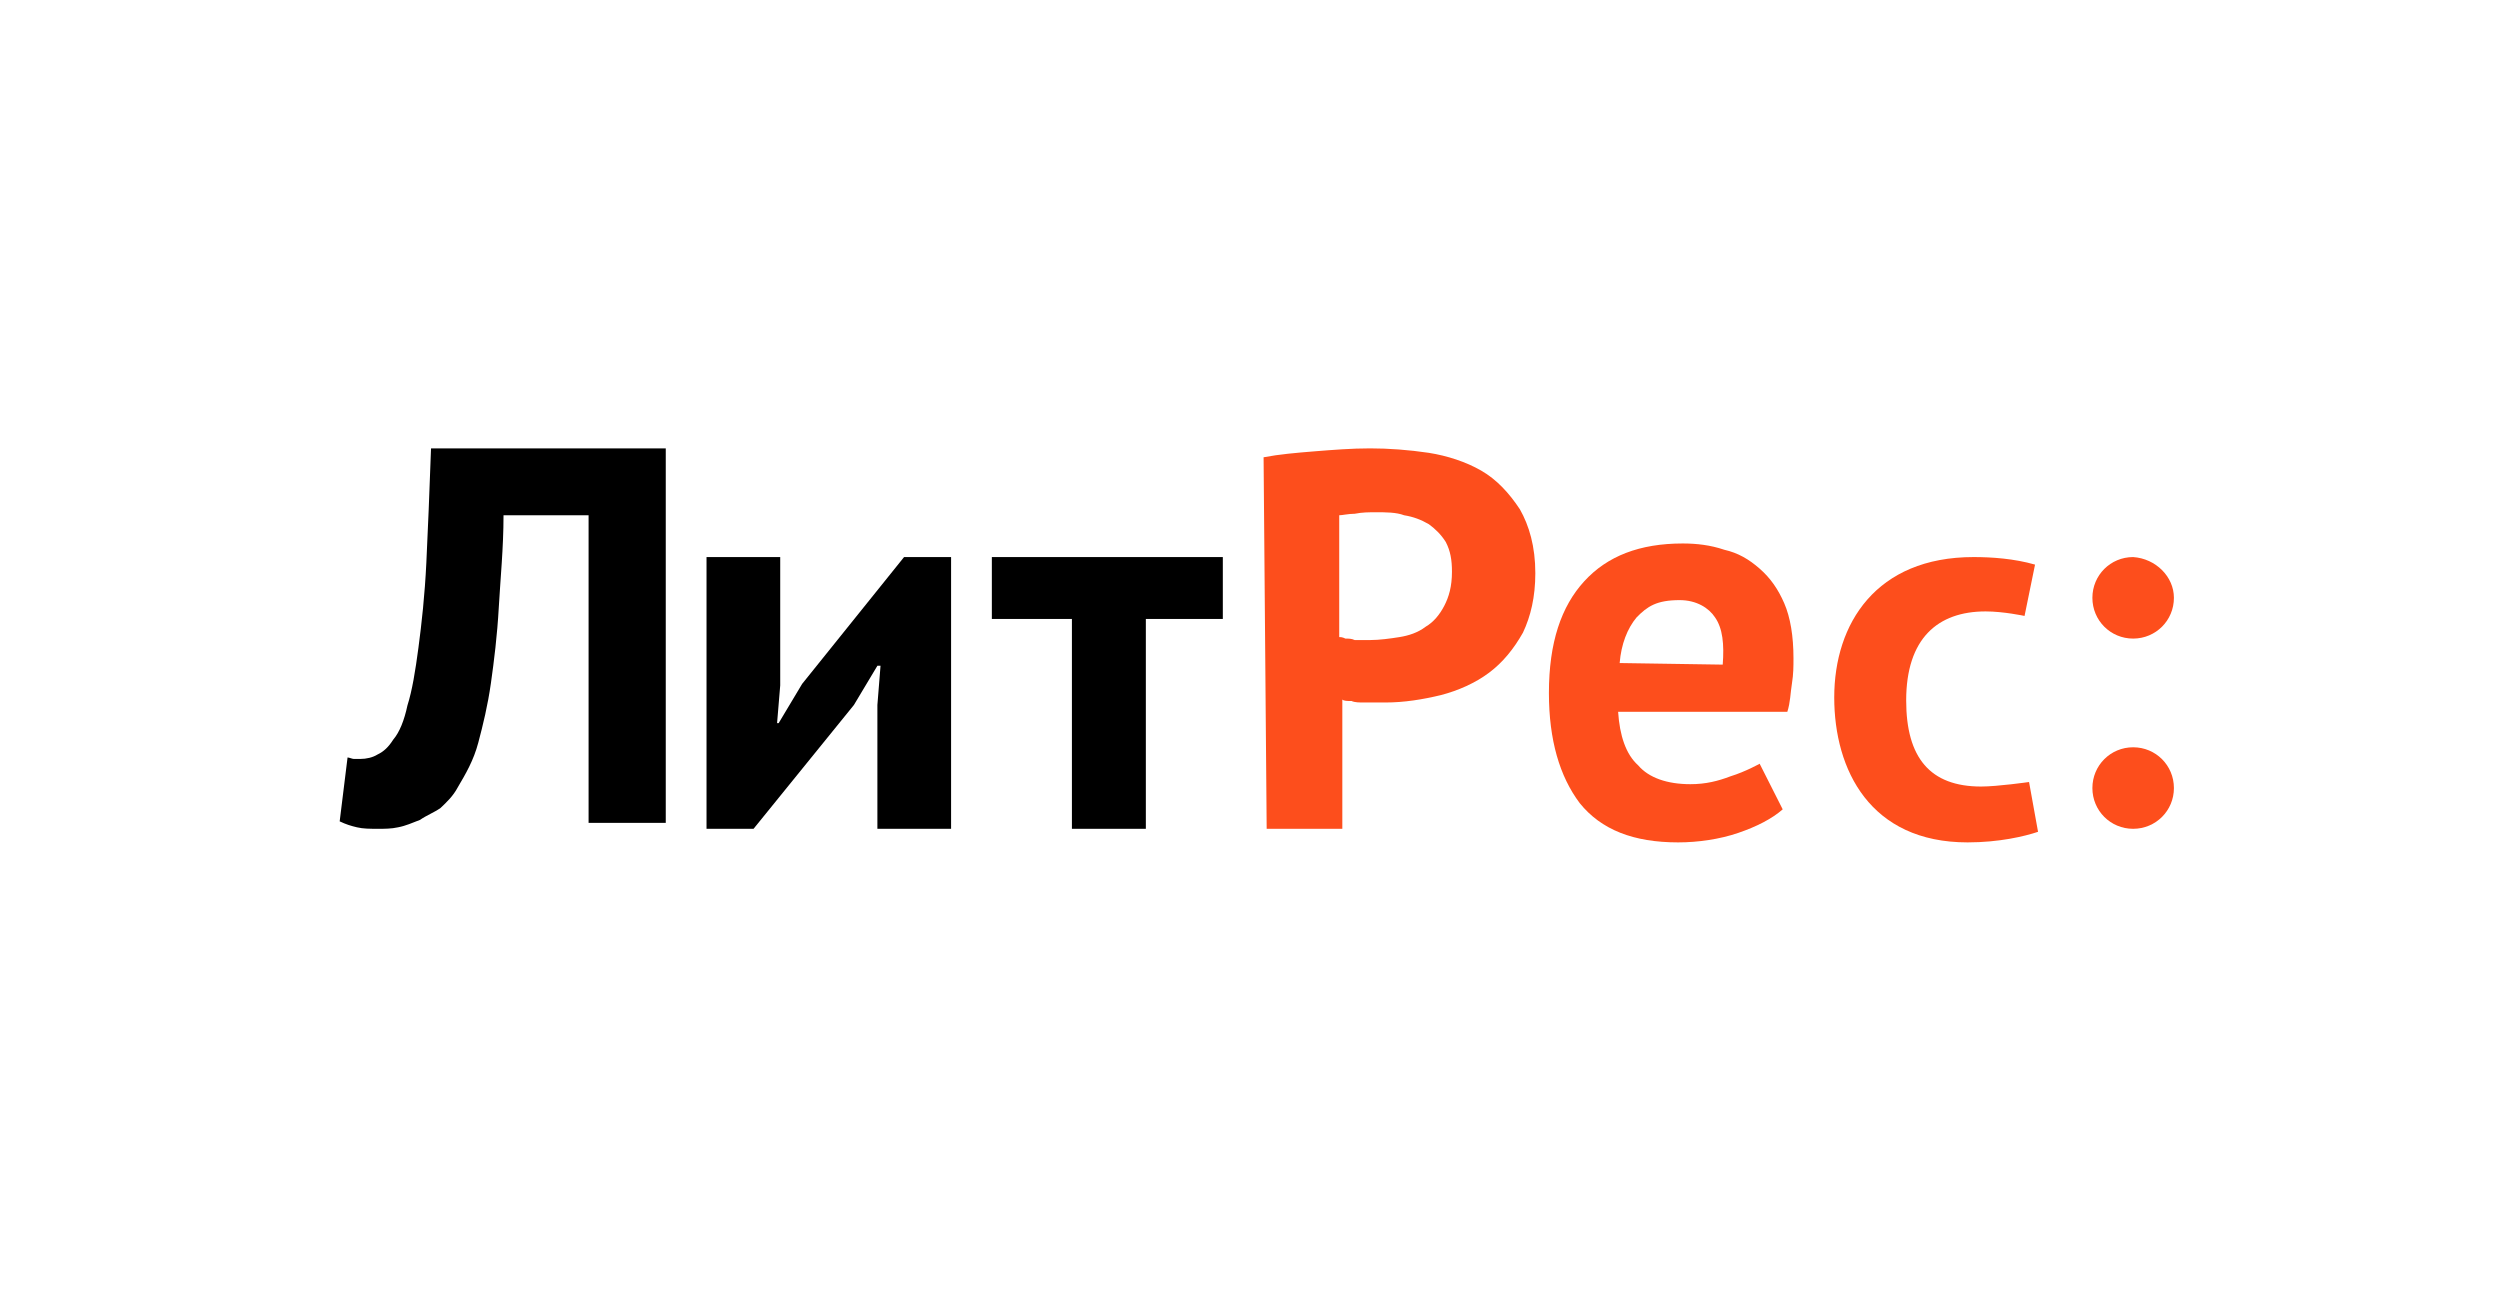 <svg width="184" height="96" viewBox="0 0 184 96" fill="none" xmlns="http://www.w3.org/2000/svg">
<path d="M43.32 37.923H37.059C37.059 40.329 36.827 42.624 36.711 44.704C36.595 46.781 36.363 48.641 36.131 50.281C35.899 51.921 35.551 53.343 35.203 54.656C34.857 55.968 34.277 56.953 33.697 57.938C33.349 58.593 32.885 59.03 32.421 59.469C31.957 59.797 31.379 60.015 30.915 60.343C30.335 60.563 29.871 60.782 29.291 60.891C28.826 61 28.246 61 27.901 61C27.204 61 26.74 61 26.276 60.891C25.812 60.782 25.464 60.672 25 60.452L25.58 55.75C25.696 55.75 25.928 55.859 26.044 55.859C26.16 55.859 26.392 55.859 26.508 55.859C26.972 55.859 27.436 55.75 27.785 55.532C28.246 55.313 28.594 54.983 28.942 54.437C29.407 53.891 29.755 53.016 29.987 51.921C30.335 50.827 30.567 49.406 30.799 47.656C31.031 45.907 31.263 43.828 31.379 41.421C31.495 39.017 31.611 36.173 31.724 33H49V60.563H43.32V37.923Z" fill="black"/>
<path d="M64.576 51.889L64.807 49H64.576L62.846 51.889L55.461 61H52V41H57.424V50.444L57.193 53.222H57.309L59.038 50.333L66.539 41H70V61H64.576V51.889Z" fill="black"/>
<path d="M90 45.555H84.334V61H78.893V45.555H73V41H90V45.555Z" fill="black"/>
<path d="M93 33.655C94.135 33.437 95.386 33.328 96.75 33.218C98.112 33.109 99.477 33 100.839 33C102.204 33 103.682 33.109 105.158 33.328C106.523 33.546 107.885 33.985 109.022 34.64C110.159 35.297 111.067 36.28 111.863 37.483C112.545 38.687 113 40.218 113 42.188C113 43.937 112.659 45.359 112.09 46.562C111.408 47.766 110.612 48.75 109.591 49.515C108.567 50.281 107.316 50.827 106.068 51.155C104.703 51.485 103.341 51.703 101.977 51.703H101.294C100.953 51.703 100.726 51.703 100.387 51.703C100.046 51.703 99.705 51.703 99.477 51.594C99.136 51.594 98.909 51.594 98.795 51.485V61H93.227L93 33.655ZM101.294 37.702C100.726 37.702 100.273 37.702 99.705 37.813C99.25 37.813 98.795 37.923 98.567 37.923V46.89C98.681 46.89 98.795 46.89 99.022 46.999C99.25 46.999 99.477 46.999 99.705 47.108C99.932 47.108 100.159 47.108 100.387 47.108H100.839C101.522 47.108 102.318 46.999 103 46.89C103.682 46.781 104.362 46.562 104.931 46.125C105.499 45.795 105.954 45.25 106.295 44.594C106.637 43.937 106.864 43.17 106.864 42.079C106.864 41.203 106.75 40.548 106.409 39.89C106.068 39.344 105.613 38.905 105.158 38.578C104.59 38.25 104.021 38.032 103.341 37.923C102.773 37.702 101.977 37.702 101.294 37.702Z" fill="#FD4E1C"/>
<path d="M131.207 59.568C130.416 60.264 129.283 60.842 127.924 61.306C126.566 61.769 124.98 62 123.51 62C120.227 62 117.847 61.073 116.264 59.105C114.791 57.138 114 54.474 114 50.999C114 47.295 114.904 44.631 116.603 42.779C118.301 40.925 120.68 40 123.85 40C124.867 40 125.887 40.116 126.906 40.462C127.924 40.694 128.717 41.158 129.51 41.852C130.303 42.546 130.867 43.357 131.32 44.4C131.773 45.44 132 46.83 132 48.453C132 49.031 132 49.609 131.887 50.305C131.773 50.999 131.773 51.695 131.547 52.388H119.094C119.207 54.127 119.66 55.514 120.566 56.326C121.357 57.253 122.717 57.716 124.414 57.716C125.547 57.716 126.453 57.484 127.36 57.138C128.49 56.788 129.51 56.21 129.51 56.21L131.207 59.568ZM123.623 44.169C121.924 44.169 121.244 44.631 120.453 45.44C119.773 46.252 119.32 47.41 119.207 48.8L126.793 48.916C126.906 47.41 126.793 46.252 126.227 45.44C125.773 44.747 124.867 44.169 123.623 44.169Z" fill="#FD4E1C"/>
<path d="M149.007 45.333C149.007 45.333 147.462 45 146.14 45C142.61 45 140.295 46.999 140.295 51.554C140.295 55.776 142.059 57.889 145.809 57.889C147.023 57.889 149.338 57.556 149.338 57.556L150 61.221C149.007 61.556 147.133 62 144.815 62C137.646 62 135 56.666 135 51.332C135 45.888 138.088 41 145.257 41C146.581 41 148.234 41.111 149.779 41.555L149.007 45.333Z" fill="#FD4E1C"/>
<path d="M160 44C160 45.666 158.666 47 156.999 47C155.334 47 154 45.666 154 44C154 42.334 155.334 41 156.999 41C158.666 41.111 160 42.444 160 44Z" fill="#FD4E1C"/>
<path d="M160 58.001C160 59.667 158.666 61 156.999 61C155.334 61 154 59.667 154 58.001C154 56.333 155.334 55 156.999 55C158.666 55 160 56.333 160 58.001Z" fill="#FD4E1C"/>
</svg>
